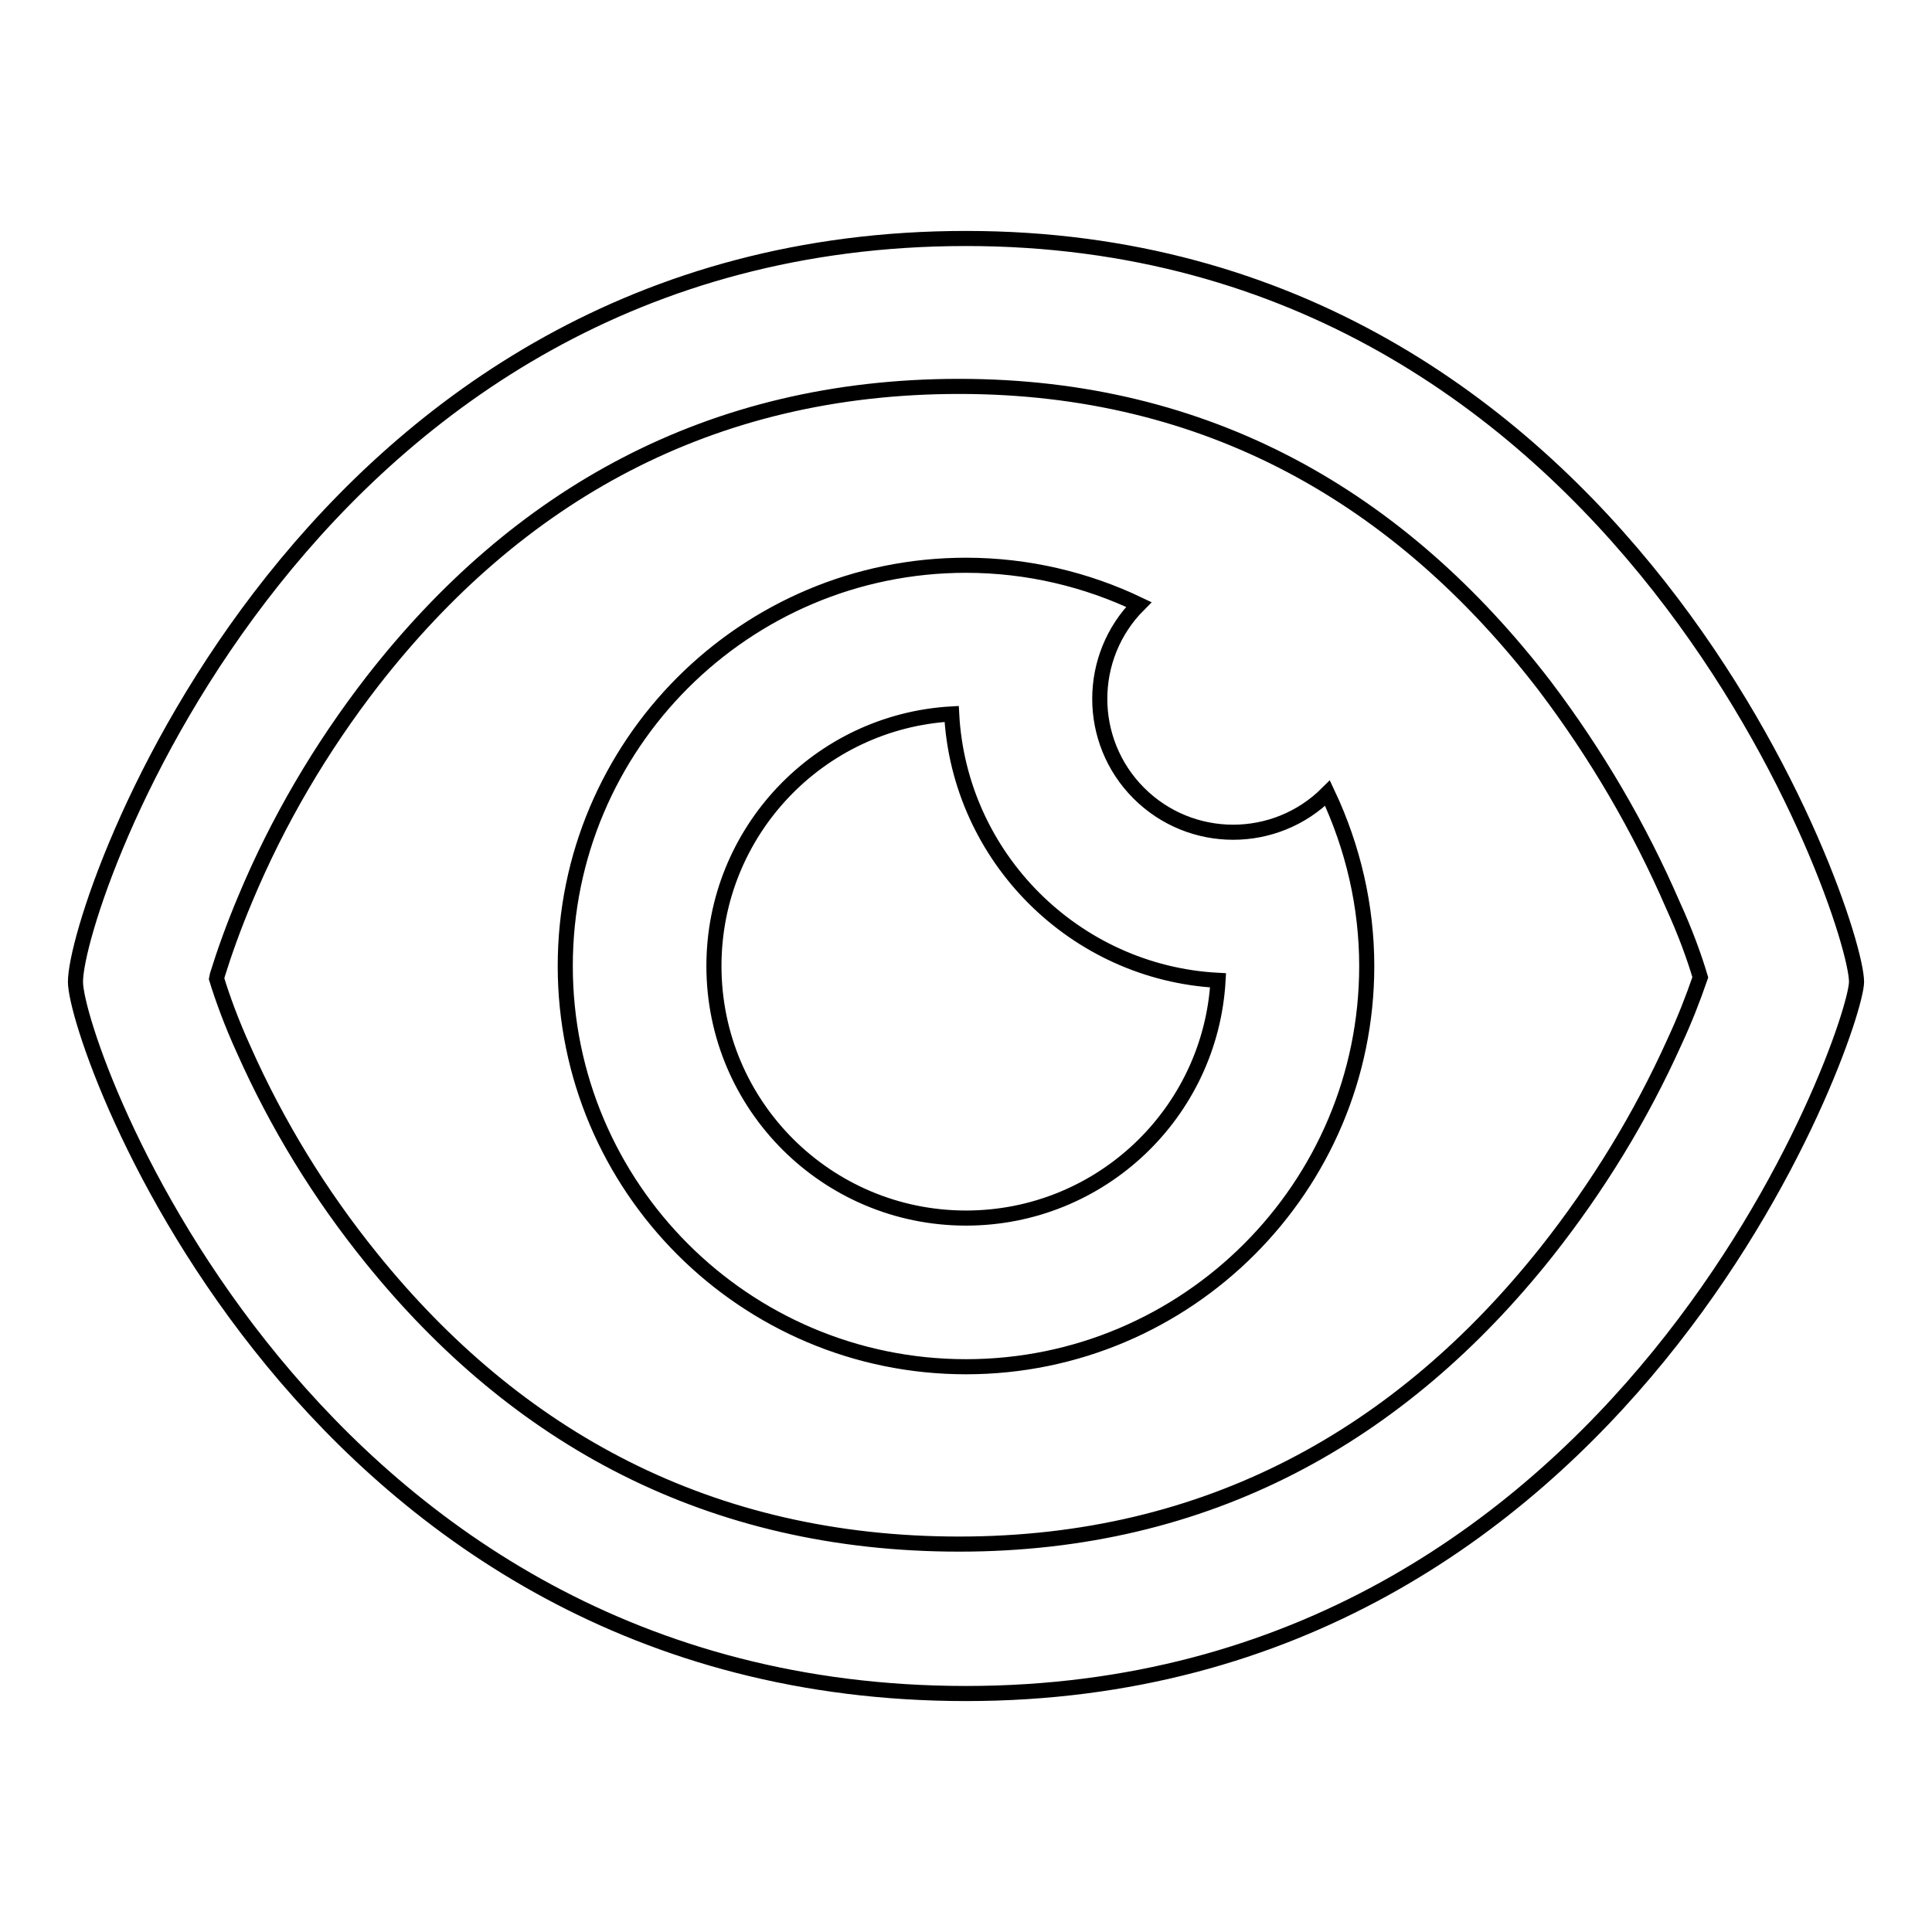 <?xml version="1.0" encoding="utf-8"?>
<!-- Svg Vector Icons : http://www.onlinewebfonts.com/icon -->
<!DOCTYPE svg PUBLIC "-//W3C//DTD SVG 1.1//EN" "http://www.w3.org/Graphics/SVG/1.1/DTD/svg11.dtd">
<svg version="1.1" xmlns="http://www.w3.org/2000/svg" xmlns:xlink="http://www.w3.org/1999/xlink" x="0px" y="0px" viewBox="0 0 256 256" enable-background="new 0 0 256 256" xml:space="preserve">
<g> <path stroke-width="2" fill-opacity="0" stroke="#000000"  d="M128,31.6c87.6,0,118,90.1,118,98.5c0,6.3-30.4,94.3-118,94.3c-87.6,0-118-85.9-118-94.3 C10,119.6,40.4,31.6,128,31.6z M32.3,139.1c4.4,9.9,10.1,19.2,16.9,27.6c19.2,23.8,44.8,37.9,77.9,37.9c32.9,0,58.5-14.4,77.8-38.7 c6.8-8.6,12.5-17.9,17-27.9c1.3-2.8,2.4-5.6,3.4-8.5c-0.8-2.7-2-6-3.6-9.5c-4.5-10.4-10.2-20.1-17-29.1 c-19.2-25-44.7-39.7-77.6-39.7c-33.1,0-58.6,14.5-77.7,39c-6.9,8.9-12.6,18.6-16.9,28.9c-1.6,3.8-2.8,7.2-3.7,10.1l-0.1,0.5 C29.5,132.3,30.7,135.6,32.3,139.1L32.3,139.1z M181.1,128c0,29.3-23.8,53.1-53.1,53.1c-29.3,0-53.1-23.8-53.1-53.1 c0-29.3,23.8-53.1,53.1-53.1c8.2,0,16,1.9,22.9,5.2c-6.9,6.9-6.9,18.1,0,25c6.9,6.9,18.1,6.9,25,0l0,0 C179.3,112.3,181.1,120.1,181.1,128z M94.6,128c0,18.5,15,33.4,33.4,33.4c17.8,0,32.4-13.9,33.4-31.5c-19-1-34.3-16.3-35.3-35.3 C108.5,95.6,94.6,110.2,94.6,128z"/></g>
</svg>
